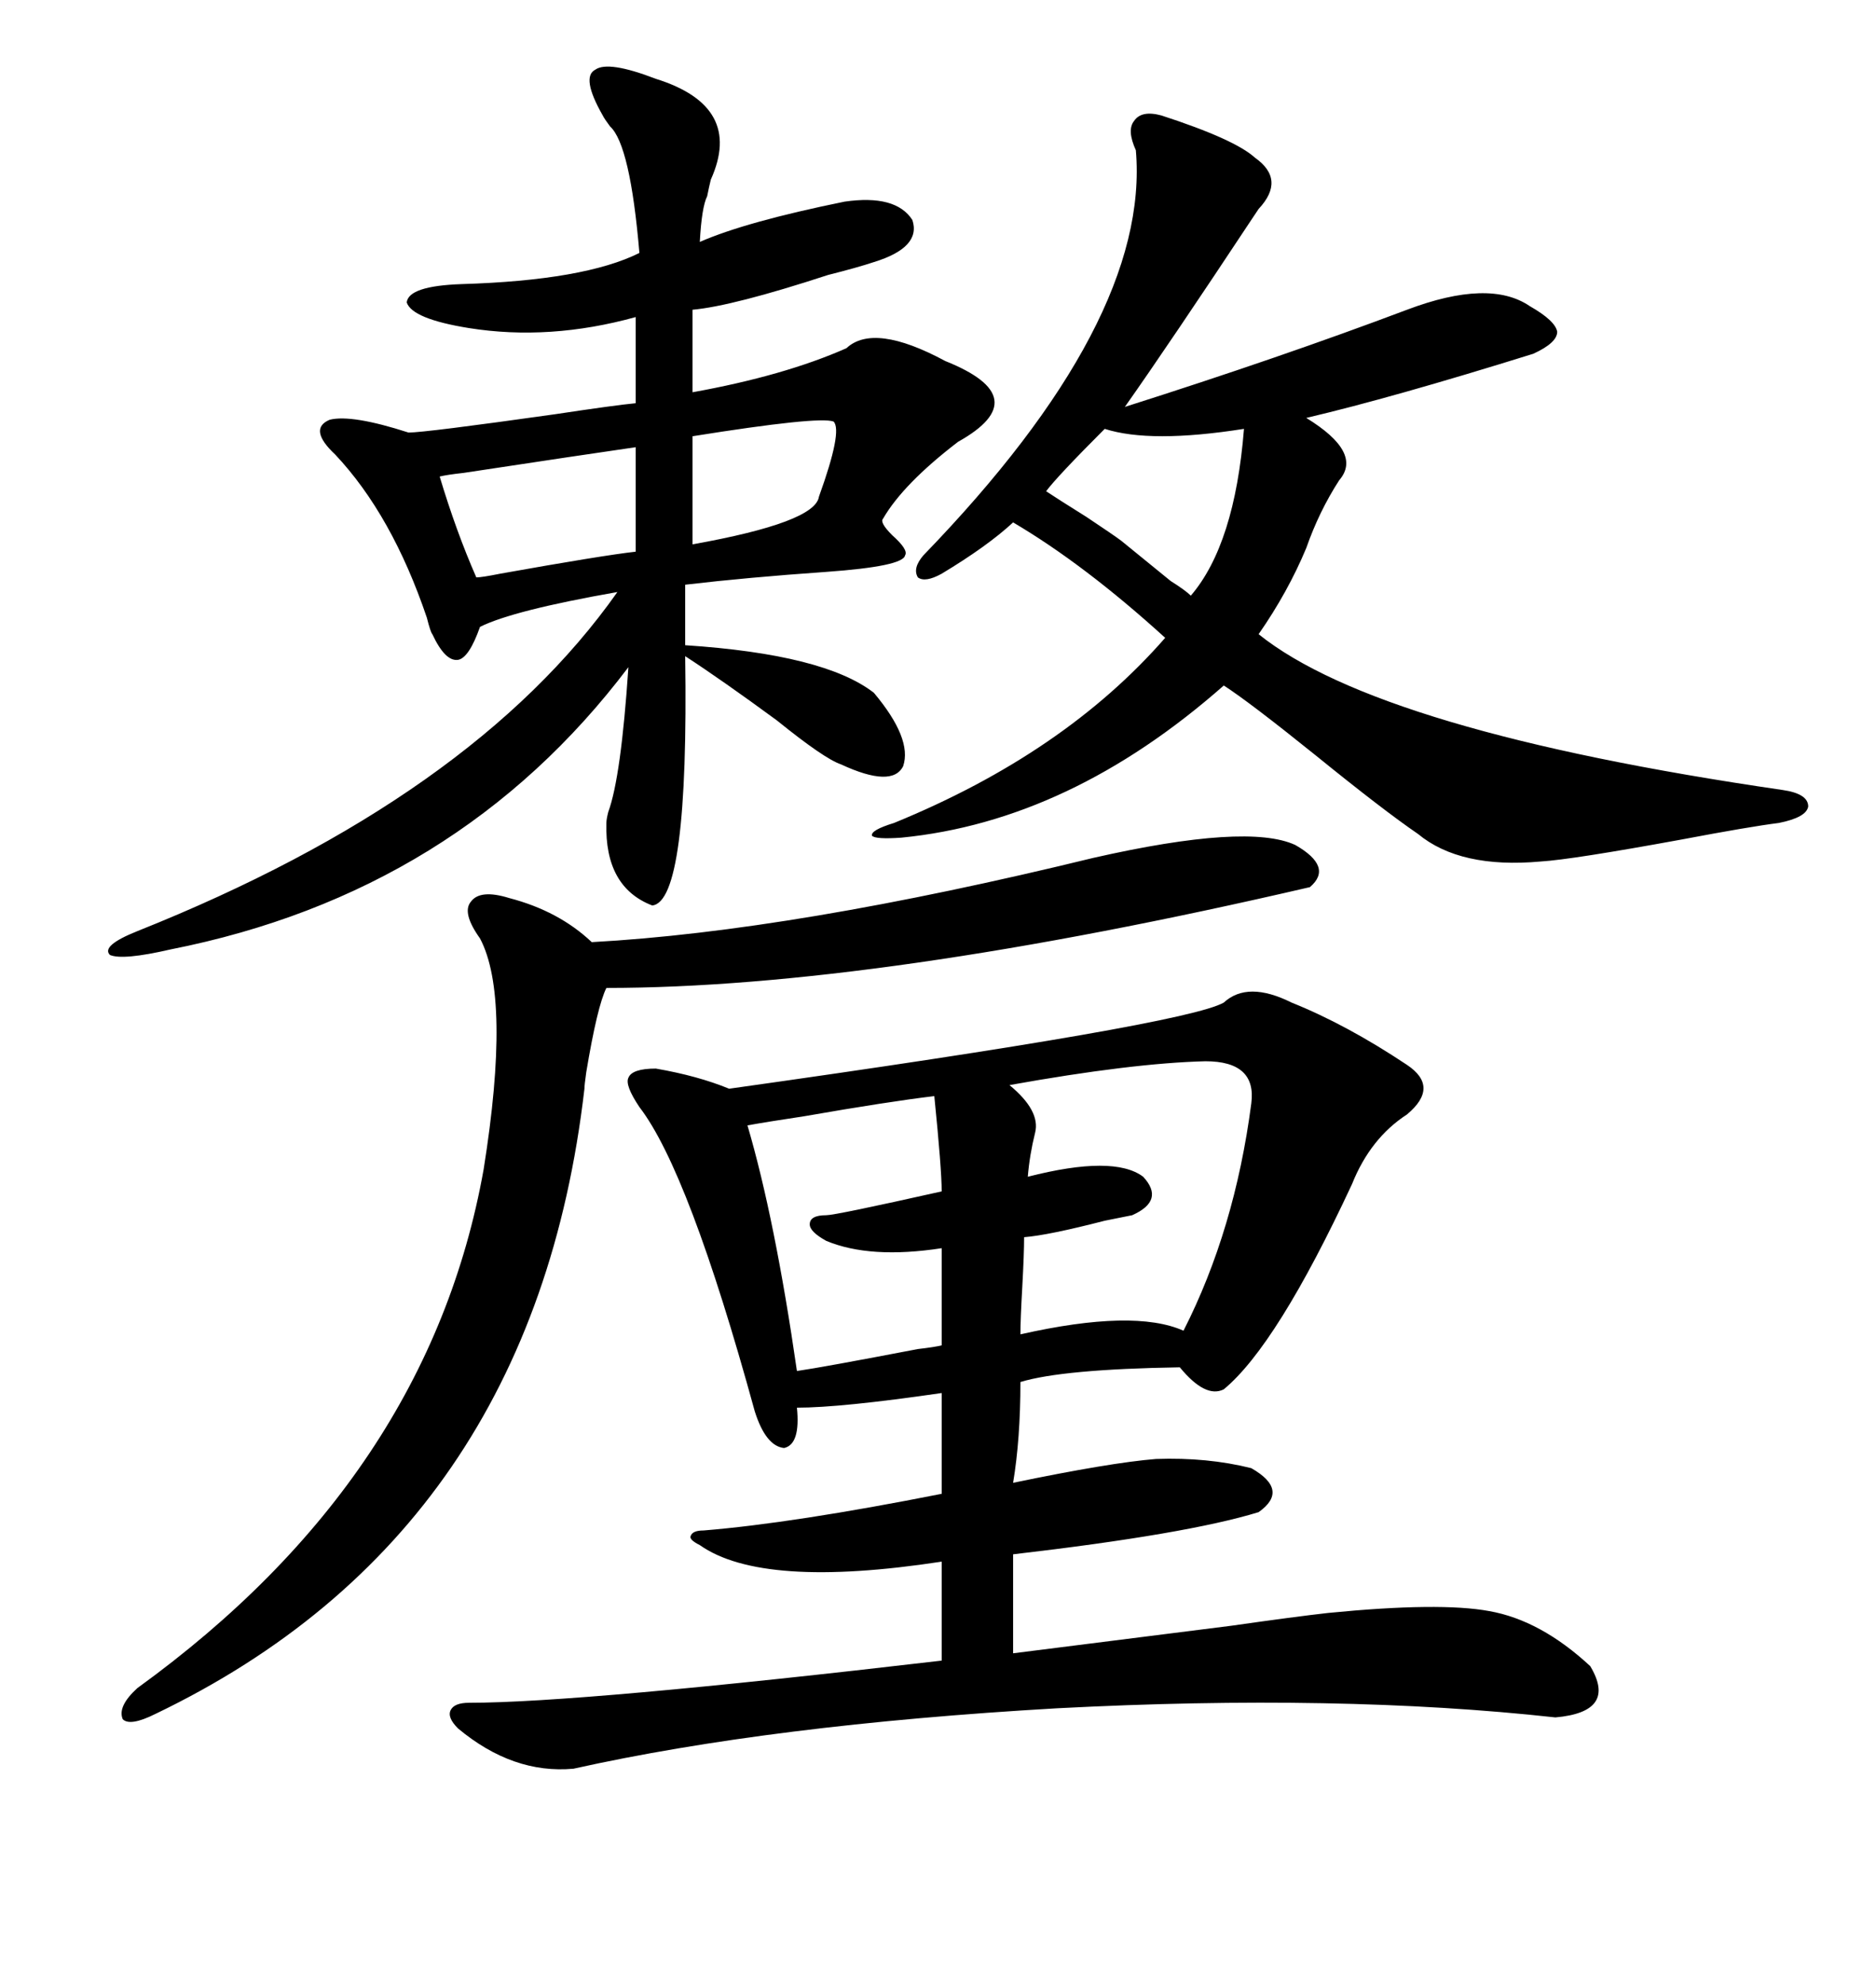 <svg xmlns="http://www.w3.org/2000/svg" xmlns:xlink="http://www.w3.org/1999/xlink" width="300" height="317.285"><path d="M206.54 160.25L206.54 160.25Q215.33 163.77 225 170.21L225 170.21Q230.27 173.73 225 178.13L225 178.13Q219.14 181.93 216.21 189.26L216.21 189.26Q204.20 215.04 195.70 222.07L195.70 222.07Q192.77 223.54 188.67 218.55L188.67 218.55Q169.92 218.85 163.18 220.90L163.18 220.90Q163.18 229.98 162.01 237.01L162.01 237.01Q177.54 233.79 184.86 233.20L184.86 233.20Q193.07 232.91 200.10 234.67L200.10 234.67Q206.25 238.18 201.27 241.70L201.27 241.70Q189.84 245.21 162.01 248.44L162.01 248.44L162.01 264.26Q171.39 263.09 196.88 259.86L196.88 259.86Q207.13 258.40 212.40 257.81L212.40 257.81Q230.27 256.05 238.18 257.52L238.18 257.52Q246.39 258.98 254.30 266.31L254.30 266.31Q258.69 273.63 248.73 274.51L248.73 274.51Q214.16 270.70 169.04 273.05L169.04 273.05Q123.34 275.68 91.70 282.71L91.70 282.71Q82.03 283.59 73.24 276.27L73.24 276.27Q71.48 274.51 72.07 273.34L72.07 273.34Q72.66 272.17 75 272.17L75 272.17Q92.87 272.17 150.59 265.43L150.59 265.43L150.59 249.61Q121.88 254.00 111.91 246.97L111.91 246.97Q110.16 246.09 110.45 245.51L110.45 245.51Q110.74 244.63 112.50 244.63L112.50 244.63Q126.86 243.46 150.59 238.77L150.59 238.77L150.59 222.66Q134.47 225 127.44 225L127.44 225Q128.03 230.86 125.39 231.45L125.39 231.45Q122.46 231.15 120.70 225.59L120.70 225.59Q110.16 187.21 102.25 176.95L102.25 176.95Q99.90 173.44 100.49 172.27L100.49 172.27Q101.07 170.80 104.88 170.80L104.88 170.80Q111.62 171.97 116.60 174.02L116.60 174.02Q189.55 163.77 195.70 160.25L195.70 160.25Q199.51 156.74 206.54 160.25ZM104.88 12.60L104.88 12.60Q118.95 16.99 113.67 28.71L113.67 28.71Q113.38 29.88 113.09 31.35L113.09 31.35Q112.21 33.11 111.91 38.67L111.91 38.67Q119.24 35.45 135.06 32.23L135.06 32.23Q143.26 31.05 145.90 35.16L145.90 35.16Q147.36 39.55 139.75 41.89L139.75 41.89Q137.11 42.77 132.42 43.95L132.42 43.95Q117.19 48.93 110.74 49.51L110.74 49.51L110.74 62.70Q125.39 60.06 135.35 55.66L135.35 55.66Q139.75 51.56 151.17 57.71L151.17 57.71Q165.82 63.57 153.22 70.61L153.22 70.61Q144.43 77.34 141.21 82.91L141.21 82.91Q140.63 83.50 142.68 85.55L142.68 85.55Q145.31 87.89 144.73 88.77L144.73 88.77Q144.43 90.53 132.13 91.41L132.13 91.41Q119.53 92.29 109.57 93.46L109.57 93.46L109.57 103.13Q131.84 104.59 139.75 110.74L139.75 110.74Q145.90 118.07 144.43 122.46L144.43 122.46Q142.68 125.98 134.47 122.17L134.47 122.17Q131.84 121.29 124.22 115.14L124.22 115.14Q115.43 108.69 109.57 104.88L109.57 104.88Q110.16 144.14 104.30 144.73L104.30 144.73Q96.68 141.80 96.97 131.54L96.97 131.54Q96.97 130.96 97.27 129.79L97.27 129.79Q99.32 124.22 100.49 106.64L100.49 106.64Q73.24 142.68 27.25 151.76L27.25 151.76Q19.63 153.52 17.58 152.64L17.58 152.64Q16.11 151.17 21.97 148.83L21.97 148.83Q75.59 127.44 98.73 94.63L98.73 94.63Q82.03 97.56 76.76 100.20L76.76 100.20Q75 105.18 73.24 105.47L73.24 105.47Q71.19 105.76 69.14 101.37L69.14 101.37Q68.85 101.07 68.26 98.73L68.26 98.73Q62.70 82.32 53.61 72.66L53.61 72.66Q49.22 68.55 52.73 67.09L52.73 67.09Q56.25 66.21 65.33 69.14L65.33 69.14Q67.97 69.14 88.77 66.21L88.77 66.21Q98.44 64.75 101.66 64.45L101.66 64.45L101.66 50.68Q87.89 54.49 75 52.44L75 52.44Q65.92 50.98 65.04 48.34L65.04 48.34Q65.33 45.70 73.83 45.41L73.83 45.41Q93.46 44.82 102.25 40.43L102.25 40.43Q100.78 23.14 97.56 20.21L97.56 20.21Q96.68 19.04 96.39 18.46L96.39 18.46Q92.87 12.30 95.21 11.13L95.21 11.13Q97.27 9.67 104.88 12.60ZM185.74 18.46L185.74 18.46Q197.46 22.27 200.68 25.20L200.68 25.20Q205.66 28.71 201.27 33.40L201.27 33.40Q200.10 35.16 200.68 34.28L200.68 34.28Q186.91 55.08 179.88 65.04L179.88 65.04Q204.79 57.13 225 49.51L225 49.51Q238.18 44.53 244.63 48.93L244.63 48.93Q248.73 51.27 249.02 53.03L249.02 53.03Q249.02 54.79 245.21 56.54L245.21 56.54Q222.66 63.57 208.89 66.80L208.89 66.80Q217.97 72.36 214.16 76.76L214.16 76.76Q210.94 81.74 208.89 87.60L208.89 87.60Q205.96 94.63 201.27 101.37L201.27 101.37Q220.61 116.89 285.06 126.27L285.06 126.27Q289.16 126.86 289.16 128.91L289.16 128.91Q288.87 130.66 284.47 131.54L284.47 131.54Q279.79 132.13 268.95 134.18L268.95 134.18Q251.37 137.40 246.39 137.70L246.39 137.70Q233.50 138.87 226.76 133.30L226.76 133.30Q221.19 129.49 210.35 120.70L210.35 120.70Q199.80 112.21 195.70 109.57L195.70 109.57Q171.09 131.25 144.14 133.89L144.14 133.89Q140.04 134.18 139.45 133.59L139.45 133.59Q139.16 132.71 142.97 131.54L142.97 131.54Q170.21 120.41 186.33 101.95L186.33 101.95Q173.44 90.23 162.01 83.50L162.01 83.50Q157.91 87.30 150.59 91.70L150.59 91.70Q147.95 93.16 146.78 92.29L146.78 92.29Q145.90 90.82 147.66 88.77L147.66 88.77Q183.98 51.27 181.64 24.02L181.64 24.02Q180.18 20.80 181.35 19.34L181.35 19.34Q182.52 17.58 185.74 18.46ZM174.90 137.11L174.90 137.11Q199.51 131.54 207.13 135.06L207.13 135.06Q213.28 138.57 209.47 141.80L209.47 141.80Q140.04 157.91 96.97 157.91L96.97 157.91Q95.51 160.84 93.75 171.39L93.75 171.39Q93.46 173.44 93.46 174.02L93.46 174.02Q85.25 244.92 24.90 273.93L24.90 273.93Q20.80 275.98 19.63 274.80L19.63 274.80Q18.75 272.75 21.97 269.82L21.97 269.82Q68.55 236.13 77.34 186.91L77.34 186.91Q81.74 159.38 76.76 150L76.76 150Q73.83 145.90 75.29 144.14L75.29 144.14Q76.76 142.09 81.45 143.55L81.45 143.55Q89.36 145.61 94.63 150.59L94.63 150.59Q126.86 148.83 174.90 137.11ZM192.77 169.63L192.77 169.63Q181.05 169.92 161.43 173.44L161.43 173.44Q166.41 177.54 165.53 181.05L165.53 181.05Q164.65 184.57 164.36 188.09L164.36 188.09Q178.13 184.57 182.81 188.09L182.81 188.09Q186.33 191.89 181.05 194.24L181.05 194.24Q179.59 194.53 176.66 195.12L176.66 195.12Q167.58 197.46 163.77 197.75L163.77 197.75Q163.77 200.39 163.48 205.66L163.48 205.66Q163.18 210.94 163.18 213.28L163.18 213.28Q181.35 209.18 189.26 212.70L189.26 212.70Q197.46 196.58 200.10 176.37L200.10 176.37Q200.98 169.63 192.77 169.63ZM149.41 175.20L149.41 175.20Q142.09 176.07 128.61 178.42L128.61 178.42Q122.75 179.30 119.53 179.88L119.53 179.88Q123.93 194.82 127.44 219.14L127.44 219.14Q131.54 218.55 146.78 215.63L146.78 215.63Q149.41 215.33 150.59 215.04L150.59 215.04L150.59 199.51Q139.16 201.27 132.13 198.34L132.13 198.34Q129.49 196.88 129.49 195.70L129.49 195.70Q129.49 194.24 132.13 194.24L132.13 194.24Q133.59 194.24 150.59 190.43L150.59 190.43Q150.59 186.91 149.41 175.20ZM176.66 68.55L176.66 68.55Q169.04 76.17 167.29 78.52L167.29 78.52Q169.04 79.69 173.73 82.62L173.73 82.62Q178.13 85.55 179.30 86.43L179.30 86.43Q182.52 89.06 187.21 92.87L187.21 92.87Q189.55 94.34 190.43 95.21L190.43 95.21Q197.46 87.01 198.93 68.55L198.93 68.55Q183.98 70.90 176.66 68.55ZM101.66 88.18L101.66 71.48Q93.46 72.66 74.12 75.59L74.12 75.59Q71.48 75.88 70.31 76.17L70.31 76.17Q72.95 84.96 76.17 92.29L76.17 92.29Q77.05 92.29 79.98 91.70L79.98 91.70Q96.39 88.77 101.66 88.18L101.66 88.18ZM133.30 67.38L133.30 67.38Q130.96 66.50 110.74 69.73L110.74 69.73L110.74 87.01Q130.37 83.50 130.96 79.39L130.96 79.39Q134.77 68.85 133.30 67.38Z"/></svg>